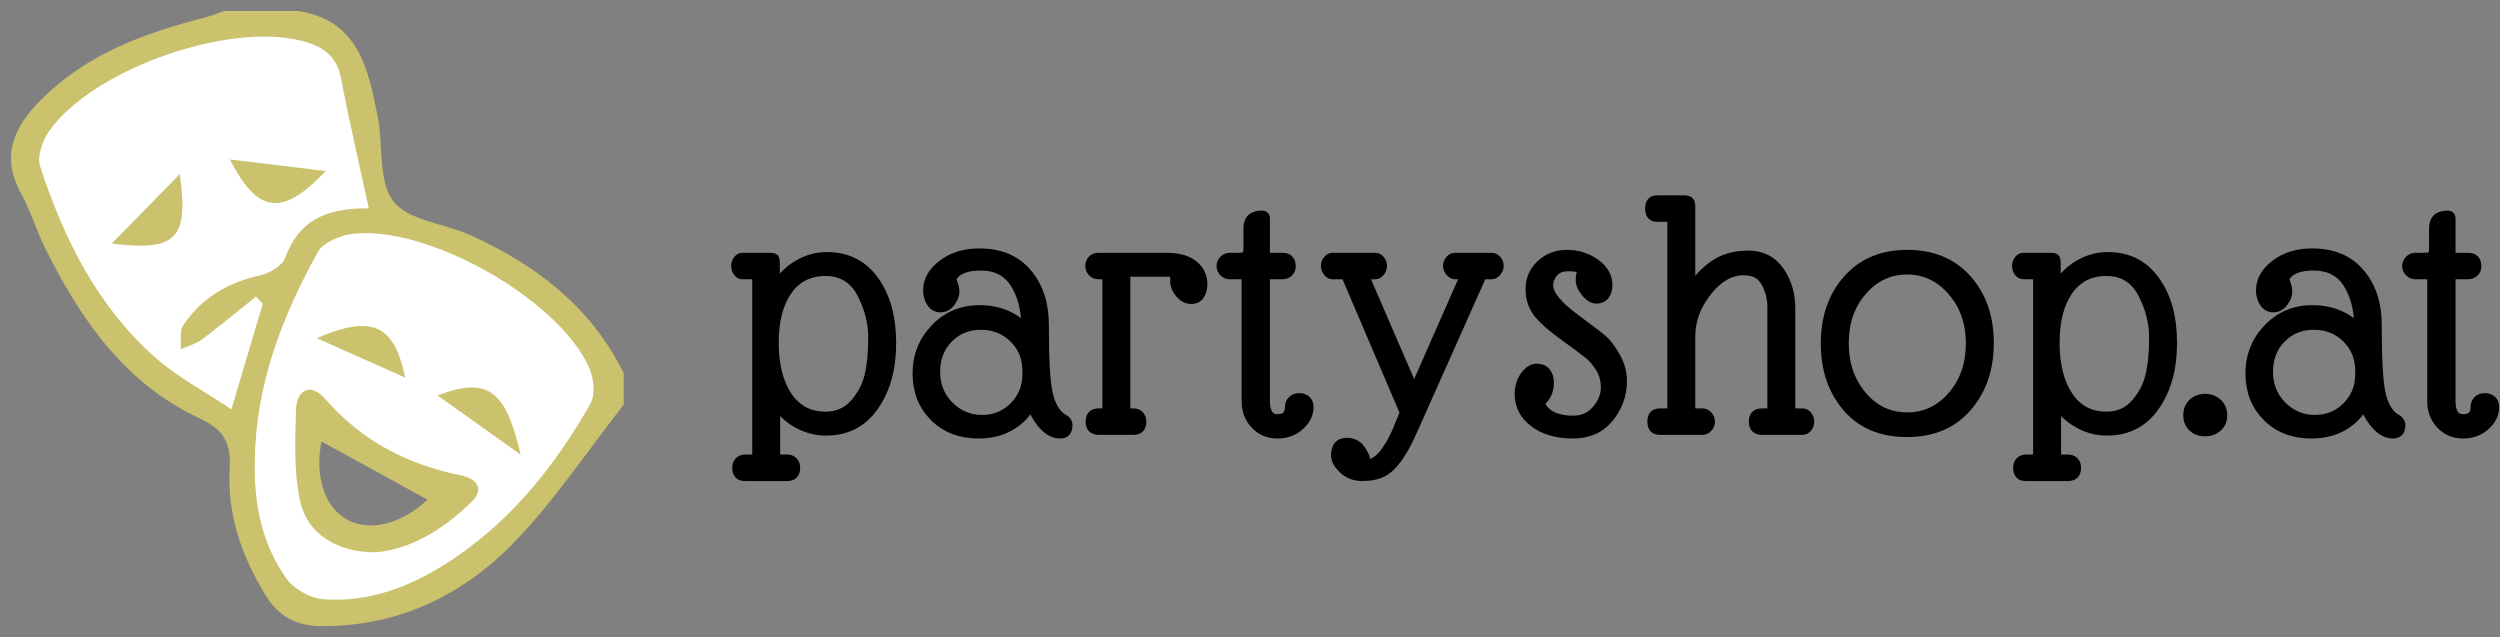 <?xml version="1.0" encoding="UTF-8" standalone="no"?>
<!DOCTYPE svg PUBLIC "-//W3C//DTD SVG 1.1//EN" "http://www.w3.org/Graphics/SVG/1.1/DTD/svg11.dtd">
<svg width="100%" height="100%" viewBox="0 0 2063 526" version="1.1" xmlns="http://www.w3.org/2000/svg" xmlns:xlink="http://www.w3.org/1999/xlink" xml:space="preserve" xmlns:serif="http://www.serif.com/" style="fill-rule:evenodd;clip-rule:evenodd;stroke-miterlimit:10;">
    <rect x="0" y="0" width="2063" height="526" fill="#808080" stroke="none"/>
    <g transform="matrix(1,0,0,1,2.855,2.873)">
        <g transform="matrix(4.167,0,0,4.167,-22.784,-22.727)">
            <g transform="matrix(1,0,0,1,77.819,89.737)">
                <path d="M0,-43.708C-1.976,-52.858 -3.917,-61.036 -5.458,-69.289C-6.344,-74.028 -9.215,-75.889 -13.542,-76.95C-28.131,-80.524 -54.642,-71.241 -63.3,-59.03C-64.633,-57.149 -65.73,-53.971 -65.084,-51.999C-60.382,-37.646 -53.738,-24.25 -42.189,-14.084C-37.792,-10.214 -32.448,-7.421 -27.208,-3.917C-24.866,-11.806 -22.937,-18.301 -21.009,-24.797C-21.456,-25.277 -21.902,-25.758 -22.349,-26.24C-25.917,-23.385 -29.427,-20.455 -33.085,-17.72C-34.275,-16.83 -35.848,-16.451 -37.246,-15.838C-37.112,-17.426 -37.521,-19.373 -36.75,-20.541C-33.132,-26.023 -27.857,-29.061 -21.422,-30.472C-19.588,-30.875 -17.129,-32.356 -16.559,-33.926C-13.96,-41.067 -8.789,-43.835 0,-43.708ZM-22.578,6.106C-22.786,14.581 -21.258,22.697 -16.291,29.631C-14.803,31.707 -11.59,33.499 -9.037,33.691C0.579,34.417 9.132,30.847 16.97,25.549C28.578,17.704 37.063,6.996 43.876,-5.031C44.901,-6.838 44.544,-10.157 43.611,-12.229C37.503,-25.775 11.645,-40.401 -3.173,-38.663C-5.648,-38.373 -9.039,-36.984 -10.106,-35.052C-17.169,-22.27 -22.382,-8.806 -22.578,6.106ZM-14.034,-82.56C-2.159,-80.709 -0.352,-71.179 1.516,-61.881C2.663,-56.167 1.553,-49.013 4.66,-44.962C7.646,-41.069 14.847,-40.536 20.04,-38.182C32.954,-32.328 43.789,-24.075 50.246,-11.002L50.246,-4.938C43.182,4.083 36.778,13.734 28.891,21.966C18.678,32.625 5.906,38.852 -9.408,38.782C-14.403,38.759 -17.804,36.795 -20.348,32.612C-24.973,25.007 -27.818,16.851 -27.315,7.935C-27.021,2.723 -28.352,0.014 -33.526,-2.403C-48.112,-9.217 -56.883,-21.857 -63.838,-35.853C-65.629,-39.458 -66.784,-43.396 -68.718,-46.913C-72.823,-54.375 -69.771,-60.047 -64.564,-65.221C-55.647,-74.084 -44.329,-78.218 -32.472,-81.247C-31.152,-81.584 -29.881,-82.118 -28.588,-82.56L-14.034,-82.56Z" style="fill:rgb(203,194,109);stroke:rgb(203,194,109);stroke-width:0.48px;"/>
            </g>
            <g transform="matrix(1,0,0,1,68.103,101.755)">
                <path d="M0,-30.022C5.865,-27.408 10.932,-25.149 16.593,-22.626C14.438,-32.453 10.281,-34.321 0,-30.022M23.833,-18.624C28.935,-14.984 33.6,-11.656 39.416,-7.507C36.5,-19.644 33.033,-21.984 23.833,-18.624M10.967,12.147C17.805,11.611 24.299,7.724 29.852,2.266C32.47,-0.309 30.793,-2.021 27.753,-2.646C17.205,-4.814 8.161,-9.501 0.973,-17.759C-1.821,-20.97 -4.358,-19.67 -4.47,-15.712C-4.639,-9.768 -4.894,-3.64 -3.677,2.107C-2.316,8.541 3.495,12.144 10.967,12.147M-12.862,-5.912C-12.666,-20.824 -7.454,-34.288 -0.39,-47.07C0.677,-49.002 4.068,-50.391 6.543,-50.681C21.36,-52.42 47.219,-37.794 53.327,-24.248C54.26,-22.176 54.617,-18.857 53.592,-17.049C46.779,-5.022 38.294,5.685 26.686,13.53C18.848,18.829 10.294,22.398 0.679,21.673C-1.874,21.48 -5.087,19.688 -6.575,17.612C-11.542,10.678 -13.07,2.562 -12.862,-5.912" style="fill:white;"/>
            </g>
            <g transform="matrix(1,0,0,1,40.219,55.286)">
                <path d="M0,-15.539C-4.693,-10.743 -8.375,-6.98 -12.803,-2.454C-0.717,-1.084 1.589,-3.427 0,-15.539M28.577,-16.468C22.145,-17.245 16.783,-17.893 10.509,-18.652C15.82,-8.544 20.333,-7.971 28.577,-16.468M37.601,-9.257C28.812,-9.384 23.64,-6.617 21.042,0.525C20.471,2.094 18.013,3.576 16.178,3.979C9.743,5.39 4.468,8.428 0.85,13.91C0.08,15.078 0.489,17.024 0.354,18.613C1.752,18 3.325,17.621 4.516,16.731C8.173,13.996 11.684,11.065 15.251,8.211C15.698,8.692 16.145,9.173 16.591,9.654C14.663,16.149 12.734,22.645 10.393,30.534C5.153,27.03 -0.192,24.236 -4.588,20.367C-16.138,10.201 -22.781,-3.195 -27.483,-17.548C-28.13,-19.52 -27.033,-22.699 -25.699,-24.58C-17.041,-36.79 9.469,-46.073 24.058,-42.499C28.385,-41.438 31.257,-39.578 32.142,-34.838C33.683,-26.585 35.625,-18.407 37.601,-9.257" style="fill:white;"/>
            </g>
            <g transform="matrix(1,0,0,1,89.858,91.02)">
                <path d="M0,12.649C-7.15,8.722 -14.416,4.733 -21.572,0.802C-23.116,7.812 -21.127,14.316 -16.438,16.863C-11.714,19.428 -5.276,17.694 0,12.649ZM-10.788,22.883C-18.26,22.879 -24.071,19.276 -25.432,12.842C-26.649,7.096 -26.394,0.967 -26.225,-4.976C-26.113,-8.935 -23.576,-10.234 -20.782,-7.024C-13.594,1.234 -4.55,5.921 5.998,8.09C9.038,8.715 10.715,10.427 8.097,13.001C2.544,18.459 -3.95,22.346 -10.788,22.883Z" style="fill:rgb(203,194,109);stroke:rgb(203,194,109);stroke-width:0.48px;"/>
            </g>
            <g transform="matrix(1,0,0,1,91.937,90.888)">
                <path d="M0,-7.757C9.199,-11.117 12.666,-8.777 15.582,3.36C9.767,-0.789 5.102,-4.117 0,-7.757Z" style="fill:rgb(203,194,109);stroke:rgb(203,194,109);stroke-width:0.48px;"/>
            </g>
            <g transform="matrix(1,0,0,1,68.103,74.831)">
                <path d="M0,-3.097C10.281,-7.396 14.438,-5.528 16.593,4.299C10.932,1.776 5.865,-0.483 0,-3.097Z" style="fill:rgb(203,194,109);stroke:rgb(203,194,109);stroke-width:0.48px;"/>
            </g>
            <g transform="matrix(1,0,0,1,68.795,45.131)">
                <path d="M0,-6.313C-8.244,2.184 -12.756,1.611 -18.068,-8.497C-11.794,-7.738 -6.432,-7.09 0,-6.313Z" style="fill:rgb(203,194,109);stroke:rgb(203,194,109);stroke-width:0.48px;"/>
            </g>
            <g transform="matrix(1,0,0,1,40.219,54.202)">
                <path d="M0,-14.455C1.589,-2.343 -0.717,0 -12.803,-1.37C-8.375,-5.896 -4.693,-9.659 0,-14.455Z" style="fill:rgb(203,194,109);stroke:rgb(203,194,109);stroke-width:0.48px;"/>
            </g>
        </g>
        <g transform="matrix(4.167,0,0,4.167,-37.101,-17.389)">
            <g>
                <path d="M157.937,94.251L157.937,58.035L155.273,58.035C154.841,58.035 154.481,57.843 154.193,57.459C153.905,57.075 153.761,56.643 153.761,56.163C153.761,55.683 153.905,55.251 154.193,54.867C154.481,54.483 154.841,54.291 155.273,54.291L160.601,54.291C161.177,54.291 161.537,54.375 161.681,54.543C161.825,54.711 161.897,55.059 161.897,55.587L161.897,59.979C162.905,58.251 164.321,56.847 166.145,55.767C167.969,54.687 169.913,54.147 171.977,54.147C176.009,54.147 179.177,55.743 181.481,58.935C183.785,62.127 184.937,66.279 184.937,71.391C184.937,76.503 183.773,80.715 181.445,84.027C179.117,87.339 175.913,88.995 171.833,88.995C169.769,88.995 167.825,88.479 166.001,87.447C164.177,86.415 162.833,85.131 161.969,83.595L161.969,94.251L164.129,94.251C164.657,94.251 165.089,94.419 165.425,94.755C165.761,95.091 165.929,95.523 165.929,96.051C165.929,97.347 165.329,97.995 164.129,97.995L155.705,97.995C154.553,97.995 153.977,97.347 153.977,96.051C153.977,95.523 154.145,95.091 154.481,94.755C154.817,94.419 155.225,94.251 155.705,94.251L157.937,94.251ZM180.905,70.347C180.905,67.371 180.161,64.467 178.673,61.635C177.185,58.803 174.857,57.387 171.689,57.387C168.521,57.387 166.061,58.635 164.309,61.131C162.557,63.627 161.681,67.047 161.681,71.391C161.681,75.735 162.557,79.215 164.309,81.831C166.061,84.447 168.521,85.755 171.689,85.755C173.993,85.755 175.865,84.939 177.305,83.307C178.745,81.675 179.705,79.851 180.185,77.835C180.665,75.819 180.905,73.323 180.905,70.347Z" style="fill-rule:nonzero;stroke:black;stroke-width:1.5px;stroke-linejoin:round;stroke-miterlimit:2;"/>
                <path d="M202.145,53.427C206.273,53.427 209.477,54.771 211.757,57.459C214.037,60.147 215.177,63.579 215.177,67.755C215.177,74.379 215.417,78.855 215.897,81.183C216.377,83.511 217.289,85.155 218.633,86.115C219.449,86.499 219.857,87.027 219.857,87.699C219.857,88.947 219.281,89.571 218.129,89.571C216.977,89.571 215.885,89.031 214.853,87.951C213.821,86.871 212.993,85.539 212.369,83.955C211.553,85.539 210.245,86.871 208.445,87.951C206.645,89.031 204.497,89.571 202.001,89.571C198.353,89.571 195.389,88.431 193.109,86.151C190.829,83.871 189.689,80.967 189.689,77.439C189.689,73.911 190.889,70.899 193.289,68.403C195.689,65.907 198.677,64.659 202.253,64.659C205.829,64.659 208.817,65.835 211.217,68.187C211.217,64.827 210.497,62.007 209.057,59.727C207.617,57.447 205.409,56.307 202.433,56.307C199.457,56.307 197.585,57.123 196.817,58.755C197.249,59.763 197.465,60.603 197.465,61.275C197.465,61.947 197.177,62.667 196.601,63.435C196.025,64.203 195.317,64.587 194.477,64.587C193.637,64.587 192.977,64.227 192.497,63.507C192.017,62.787 191.777,61.947 191.777,60.987C191.777,58.971 192.773,57.207 194.765,55.695C196.757,54.183 199.217,53.427 202.145,53.427ZM193.649,77.115C193.649,79.755 194.537,81.963 196.313,83.739C198.089,85.515 200.213,86.403 202.685,86.403C205.157,86.403 207.233,85.551 208.913,83.847C210.593,82.143 211.433,80.067 211.433,77.619L211.433,76.971C211.433,74.379 210.569,72.243 208.841,70.563C207.113,68.883 204.989,68.043 202.469,68.043C199.949,68.043 197.849,68.895 196.169,70.599C194.489,72.303 193.649,74.475 193.649,77.115Z" style="fill-rule:nonzero;stroke:black;stroke-width:1.5px;stroke-linejoin:round;stroke-miterlimit:2;"/>
                <path d="M231.305,57.531L231.305,85.107L232.673,85.107C233.249,85.107 233.693,85.287 234.005,85.647C234.317,86.007 234.473,86.451 234.473,86.979C234.473,88.227 233.873,88.851 232.673,88.851L225.833,88.851C224.585,88.851 223.961,88.227 223.961,86.979C223.961,85.731 224.585,85.107 225.833,85.107L227.273,85.107L227.273,58.035L225.833,58.035C225.209,58.035 224.729,57.843 224.393,57.459C224.057,57.075 223.889,56.631 223.889,56.127C223.889,55.623 224.057,55.191 224.393,54.831C224.729,54.471 225.209,54.291 225.833,54.291L239.153,54.291C241.601,54.291 243.449,54.807 244.697,55.839C245.945,56.871 246.569,58.179 246.569,59.763C246.569,60.579 246.377,61.311 245.993,61.959C245.609,62.607 244.985,62.931 244.121,62.931C243.257,62.931 242.477,62.535 241.781,61.743C241.085,60.951 240.725,60.111 240.701,59.223C240.677,58.335 240.713,57.771 240.809,57.531L231.305,57.531Z" style="fill-rule:nonzero;stroke:black;stroke-width:1.5px;stroke-linejoin:round;stroke-miterlimit:2;"/>
                <path d="M263.417,84.171C263.417,83.547 263.609,83.043 263.993,82.659C264.377,82.275 264.881,82.083 265.505,82.083C266.129,82.083 266.633,82.263 267.017,82.623C267.401,82.983 267.593,83.475 267.593,84.099C267.593,85.491 266.981,86.751 265.757,87.879C264.533,89.007 263.009,89.571 261.185,89.571C259.361,89.571 257.849,88.935 256.649,87.663C255.449,86.391 254.849,84.819 254.849,82.947L254.849,58.035L251.753,58.035C251.225,58.035 250.781,57.843 250.421,57.459C250.061,57.075 249.881,56.643 249.881,56.163C249.881,55.683 250.061,55.251 250.421,54.867C250.781,54.483 251.225,54.291 251.753,54.291L253.481,54.291C254.249,54.291 254.729,54.183 254.921,53.967C255.113,53.751 255.209,53.307 255.209,52.635L255.209,48.747C255.209,46.875 256.169,45.939 258.089,45.939C258.665,45.939 258.953,46.227 258.953,46.803L258.953,54.291L262.121,54.291C263.417,54.291 264.065,54.939 264.065,56.235C264.065,56.715 263.897,57.135 263.561,57.495C263.225,57.855 262.745,58.035 262.121,58.035L258.953,58.035L258.953,82.875C258.953,85.131 259.697,86.259 261.185,86.259C262.673,86.259 263.417,85.563 263.417,84.171Z" style="fill-rule:nonzero;stroke:black;stroke-width:1.5px;stroke-linejoin:round;stroke-miterlimit:2;"/>
                <path d="M272.057,58.035C271.673,58.035 271.325,57.831 271.013,57.423C270.701,57.015 270.545,56.583 270.545,56.127C270.545,55.671 270.701,55.251 271.013,54.867C271.325,54.483 271.673,54.291 272.057,54.291L280.625,54.291C281.009,54.291 281.357,54.483 281.669,54.867C281.981,55.251 282.137,55.671 282.137,56.127C282.137,56.583 281.981,57.015 281.669,57.423C281.357,57.831 281.009,58.035 280.625,58.035L278.609,58.107L288.257,80.427L298.121,58.035L296.393,58.035C295.961,58.035 295.577,57.831 295.241,57.423C294.905,57.015 294.737,56.583 294.737,56.127C294.737,55.671 294.893,55.251 295.205,54.867C295.517,54.483 295.913,54.291 296.393,54.291L303.593,54.291C304.073,54.291 304.469,54.483 304.781,54.867C305.093,55.251 305.249,55.671 305.249,56.127C305.249,56.583 305.081,57.015 304.745,57.423C304.409,57.831 304.025,58.035 303.593,58.035L301.865,58.035L288.185,88.707C286.169,93.363 284.105,96.195 281.993,97.203C280.937,97.731 279.617,97.995 278.033,97.995C276.449,97.995 275.141,97.503 274.109,96.519C273.077,95.535 272.561,94.587 272.561,93.675C272.561,91.851 273.353,90.939 274.937,90.939C276.137,90.939 277.085,91.407 277.781,92.343C278.477,93.279 278.873,94.251 278.969,95.259C280.985,95.115 282.929,92.883 284.801,88.563L286.169,85.179L274.577,58.035L272.057,58.035Z" style="fill-rule:nonzero;stroke:black;stroke-width:1.5px;stroke-linejoin:round;stroke-miterlimit:2;"/>
                <path d="M315.041,59.979C315.041,61.707 316.769,63.843 320.225,66.387L322.601,68.187C323.945,69.147 325.013,69.975 325.805,70.671C326.597,71.367 327.437,72.495 328.325,74.055C329.213,75.615 329.657,77.259 329.657,78.987C329.657,81.675 328.781,84.111 327.029,86.295C325.277,88.479 322.817,89.571 319.649,89.571C316.481,89.571 313.901,88.815 311.909,87.303C309.917,85.791 308.921,83.859 308.921,81.507C308.921,80.067 309.305,78.831 310.073,77.799C310.841,76.767 311.657,76.251 312.521,76.251C313.385,76.251 314.045,76.527 314.501,77.079C314.957,77.631 315.185,78.339 315.185,79.203C315.185,80.931 314.609,82.227 313.457,83.091C313.553,84.051 314.165,84.867 315.293,85.539C316.421,86.211 317.909,86.547 319.757,86.547C321.605,86.547 323.105,85.875 324.257,84.531C325.409,83.187 325.985,81.759 325.985,80.247C325.985,78.735 325.625,77.427 324.905,76.323C324.185,75.219 323.465,74.379 322.745,73.803C322.025,73.227 320.873,72.363 319.289,71.211L317.993,70.275C315.689,68.643 313.961,67.143 312.809,65.775C311.657,64.407 311.081,62.727 311.081,60.735C311.081,58.743 311.801,57.075 313.241,55.731C314.681,54.387 316.457,53.715 318.569,53.715C320.681,53.715 322.577,54.315 324.257,55.515C325.937,56.715 326.777,58.203 326.777,59.979C326.777,60.795 326.573,61.479 326.165,62.031C325.757,62.583 325.169,62.859 324.401,62.859C323.633,62.859 322.877,62.415 322.133,61.527C321.389,60.639 321.017,59.799 321.017,59.007C321.017,58.215 321.137,57.531 321.377,56.955C320.945,56.619 320.093,56.451 318.821,56.451C317.549,56.451 316.601,56.823 315.977,57.567C315.353,58.311 315.041,59.115 315.041,59.979Z" style="fill-rule:nonzero;stroke:black;stroke-width:1.5px;stroke-linejoin:round;stroke-miterlimit:2;"/>
                <path d="M339.161,46.659L336.353,46.659C335.297,46.659 334.769,46.035 334.769,44.787C334.769,43.539 335.297,42.915 336.353,42.915L341.609,42.915C342.233,42.915 342.653,43.023 342.869,43.239C343.085,43.455 343.193,43.875 343.193,44.499L343.193,60.627C344.057,58.899 345.449,57.339 347.369,55.947C349.289,54.555 351.629,53.859 354.389,53.859C357.149,53.859 359.273,54.927 360.761,57.063C362.249,59.199 362.993,61.683 362.993,64.515L362.993,85.107L365.081,85.107C365.609,85.107 366.017,85.299 366.305,85.683C366.593,86.067 366.737,86.499 366.737,86.979C366.737,87.459 366.593,87.891 366.305,88.275C366.017,88.659 365.609,88.851 365.081,88.851L357.161,88.851C355.913,88.851 355.289,88.227 355.289,86.979C355.289,85.731 355.913,85.107 357.161,85.107L358.961,85.107L358.961,64.299C358.961,62.571 358.553,60.963 357.737,59.475C356.921,57.987 355.529,57.243 353.561,57.243C350.921,57.243 348.533,58.611 346.397,61.347C344.261,64.083 343.193,66.963 343.193,69.987L343.193,85.107L345.281,85.107C345.809,85.107 346.241,85.299 346.577,85.683C346.913,86.067 347.081,86.499 347.081,86.979C347.081,87.459 346.913,87.891 346.577,88.275C346.241,88.659 345.809,88.851 345.281,88.851L336.929,88.851C335.777,88.851 335.201,88.227 335.201,86.979C335.201,85.731 335.777,85.107 336.929,85.107L339.161,85.107L339.161,46.659Z" style="fill-rule:nonzero;stroke:black;stroke-width:1.5px;stroke-linejoin:round;stroke-miterlimit:2;"/>
                <path d="M369.545,71.499C369.545,66.315 371.021,62.055 373.973,58.719C376.925,55.383 380.909,53.715 385.925,53.715C390.941,53.715 394.925,55.371 397.877,58.683C400.829,61.995 402.305,66.231 402.305,71.391C402.305,76.551 400.841,80.823 397.913,84.207C394.985,87.591 390.965,89.283 385.853,89.283C380.741,89.283 376.745,87.603 373.865,84.243C370.985,80.883 369.545,76.635 369.545,71.499ZM377.105,81.723C379.457,84.507 382.385,85.899 385.889,85.899C389.393,85.899 392.333,84.519 394.709,81.759C397.085,78.999 398.273,75.579 398.273,71.499C398.273,67.419 397.073,63.999 394.673,61.239C392.273,58.479 389.345,57.099 385.889,57.099C382.433,57.099 379.517,58.467 377.141,61.203C374.765,63.939 373.577,67.347 373.577,71.427C373.577,75.507 374.753,78.939 377.105,81.723Z" style="fill-rule:nonzero;stroke:black;stroke-width:1.5px;stroke-linejoin:round;stroke-miterlimit:2;"/>
                <path d="M411.593,94.251L411.593,58.035L408.929,58.035C408.497,58.035 408.137,57.843 407.849,57.459C407.561,57.075 407.417,56.643 407.417,56.163C407.417,55.683 407.561,55.251 407.849,54.867C408.137,54.483 408.497,54.291 408.929,54.291L414.257,54.291C414.833,54.291 415.193,54.375 415.337,54.543C415.481,54.711 415.553,55.059 415.553,55.587L415.553,59.979C416.561,58.251 417.977,56.847 419.801,55.767C421.625,54.687 423.569,54.147 425.633,54.147C429.665,54.147 432.833,55.743 435.137,58.935C437.441,62.127 438.593,66.279 438.593,71.391C438.593,76.503 437.429,80.715 435.101,84.027C432.773,87.339 429.569,88.995 425.489,88.995C423.425,88.995 421.481,88.479 419.657,87.447C417.833,86.415 416.489,85.131 415.625,83.595L415.625,94.251L417.785,94.251C418.313,94.251 418.745,94.419 419.081,94.755C419.417,95.091 419.585,95.523 419.585,96.051C419.585,97.347 418.985,97.995 417.785,97.995L409.361,97.995C408.209,97.995 407.633,97.347 407.633,96.051C407.633,95.523 407.801,95.091 408.137,94.755C408.473,94.419 408.881,94.251 409.361,94.251L411.593,94.251ZM434.561,70.347C434.561,67.371 433.817,64.467 432.329,61.635C430.841,58.803 428.513,57.387 425.345,57.387C422.177,57.387 419.717,58.635 417.965,61.131C416.213,63.627 415.337,67.047 415.337,71.391C415.337,75.735 416.213,79.215 417.965,81.831C419.717,84.447 422.177,85.755 425.345,85.755C427.649,85.755 429.521,84.939 430.961,83.307C432.401,81.675 433.361,79.851 433.841,77.835C434.321,75.819 434.561,73.323 434.561,70.347Z" style="fill-rule:nonzero;stroke:black;stroke-width:1.5px;stroke-linejoin:round;stroke-miterlimit:2;"/>
                <path d="M441.329,85.755C441.329,84.699 441.665,83.847 442.337,83.199C443.009,82.551 443.861,82.227 444.893,82.227C445.925,82.227 446.789,82.551 447.485,83.199C448.181,83.847 448.529,84.687 448.529,85.719C448.529,86.751 448.181,87.579 447.485,88.203C446.789,88.827 445.925,89.139 444.893,89.139C443.861,89.139 443.009,88.827 442.337,88.203C441.665,87.579 441.329,86.763 441.329,85.755Z" style="fill-rule:nonzero;stroke:black;stroke-width:1.5px;stroke-linejoin:round;stroke-miterlimit:2;"/>
                <path d="M466.097,53.427C470.225,53.427 473.429,54.771 475.709,57.459C477.989,60.147 479.129,63.579 479.129,67.755C479.129,74.379 479.369,78.855 479.849,81.183C480.329,83.511 481.241,85.155 482.585,86.115C483.401,86.499 483.809,87.027 483.809,87.699C483.809,88.947 483.233,89.571 482.081,89.571C480.929,89.571 479.837,89.031 478.805,87.951C477.773,86.871 476.945,85.539 476.321,83.955C475.505,85.539 474.197,86.871 472.397,87.951C470.597,89.031 468.449,89.571 465.953,89.571C462.305,89.571 459.341,88.431 457.061,86.151C454.781,83.871 453.641,80.967 453.641,77.439C453.641,73.911 454.841,70.899 457.241,68.403C459.641,65.907 462.629,64.659 466.205,64.659C469.781,64.659 472.769,65.835 475.169,68.187C475.169,64.827 474.449,62.007 473.009,59.727C471.569,57.447 469.361,56.307 466.385,56.307C463.409,56.307 461.537,57.123 460.769,58.755C461.201,59.763 461.417,60.603 461.417,61.275C461.417,61.947 461.129,62.667 460.553,63.435C459.977,64.203 459.269,64.587 458.429,64.587C457.589,64.587 456.929,64.227 456.449,63.507C455.969,62.787 455.729,61.947 455.729,60.987C455.729,58.971 456.725,57.207 458.717,55.695C460.709,54.183 463.169,53.427 466.097,53.427ZM457.601,77.115C457.601,79.755 458.489,81.963 460.265,83.739C462.041,85.515 464.165,86.403 466.637,86.403C469.109,86.403 471.185,85.551 472.865,83.847C474.545,82.143 475.385,80.067 475.385,77.619L475.385,76.971C475.385,74.379 474.521,72.243 472.793,70.563C471.065,68.883 468.941,68.043 466.421,68.043C463.901,68.043 461.801,68.895 460.121,70.599C458.441,72.303 457.601,74.475 457.601,77.115Z" style="fill-rule:nonzero;stroke:black;stroke-width:1.5px;stroke-linejoin:round;stroke-miterlimit:2;"/>
                <path d="M498.209,84.171C498.209,83.547 498.401,83.043 498.785,82.659C499.169,82.275 499.673,82.083 500.297,82.083C500.921,82.083 501.425,82.263 501.809,82.623C502.193,82.983 502.385,83.475 502.385,84.099C502.385,85.491 501.773,86.751 500.549,87.879C499.325,89.007 497.801,89.571 495.977,89.571C494.153,89.571 492.641,88.935 491.441,87.663C490.241,86.391 489.641,84.819 489.641,82.947L489.641,58.035L486.545,58.035C486.017,58.035 485.573,57.843 485.213,57.459C484.853,57.075 484.673,56.643 484.673,56.163C484.673,55.683 484.853,55.251 485.213,54.867C485.573,54.483 486.017,54.291 486.545,54.291L488.273,54.291C489.041,54.291 489.521,54.183 489.713,53.967C489.905,53.751 490.001,53.307 490.001,52.635L490.001,48.747C490.001,46.875 490.961,45.939 492.881,45.939C493.457,45.939 493.745,46.227 493.745,46.803L493.745,54.291L496.913,54.291C498.209,54.291 498.857,54.939 498.857,56.235C498.857,56.715 498.689,57.135 498.353,57.495C498.017,57.855 497.537,58.035 496.913,58.035L493.745,58.035L493.745,82.875C493.745,85.131 494.489,86.259 495.977,86.259C497.465,86.259 498.209,85.563 498.209,84.171Z" style="fill-rule:nonzero;stroke:black;stroke-width:1.5px;stroke-linejoin:round;stroke-miterlimit:2;"/>
            </g>
        </g>
    </g>
</svg>
